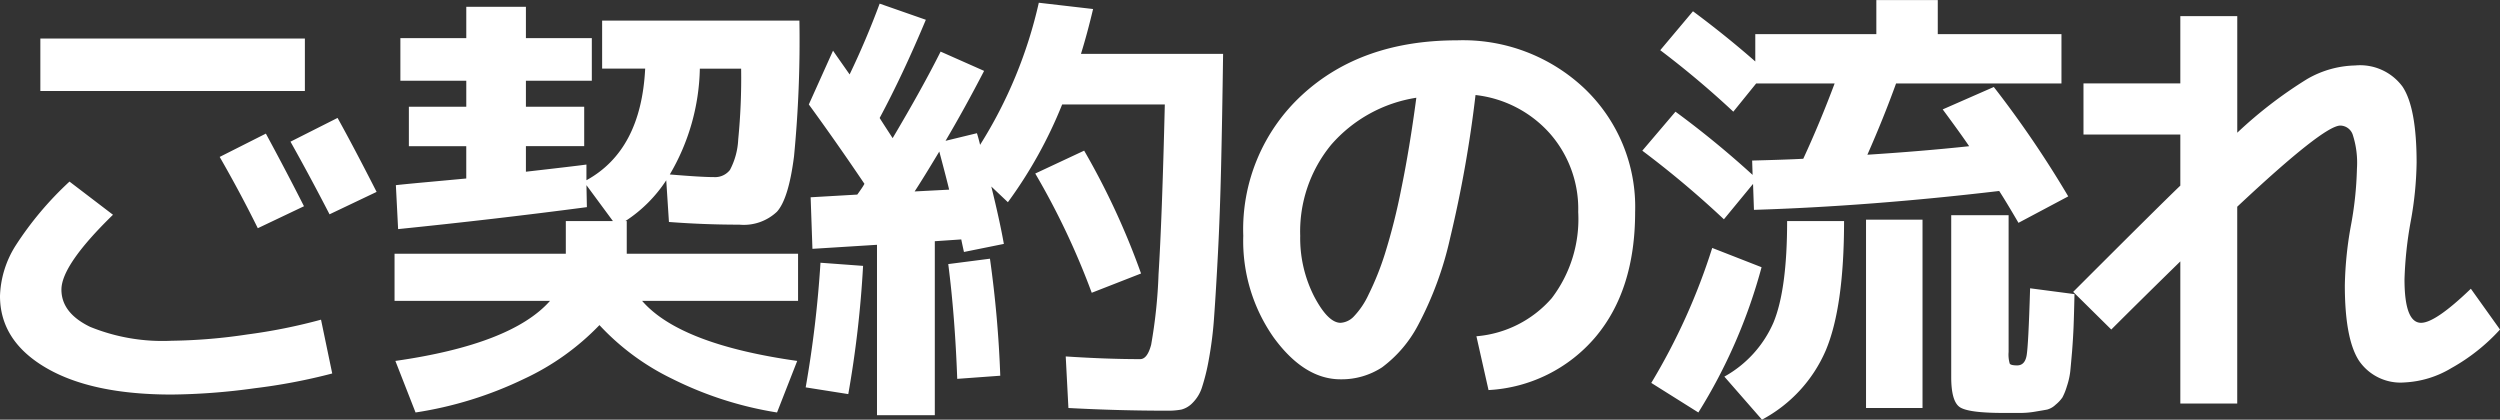 <svg xmlns="http://www.w3.org/2000/svg" width="211.888" height="35.568" viewBox="0 0 211.888 35.568">
  <rect x="0" y="0" width="211.888" height="35.568" fill="#333333" stroke="none"/>
  <path id="パス_39629" data-name="パス 39629" d="M-78.356-14.174l-3.914,1.862q-1.482-3-3.23-6.042l3.914-1.976Q-79.838-17.1-78.356-14.174ZM-72.2-15.39l-3.99,1.9Q-77.9-16.8-79.5-19.646l3.99-2.014Q-74.138-19.19-72.2-15.39Zm-28.5-8.55v-4.446h22.42v4.446Zm-3.42,17.366a8.485,8.485,0,0,1,1.33-4.275,28.132,28.132,0,0,1,4.56-5.415l3.686,2.812q-4.37,4.256-4.37,6.346,0,1.976,2.432,3.154a16.261,16.261,0,0,0,6.916,1.178,46.555,46.555,0,0,0,6.4-.532A47.006,47.006,0,0,0-76.912-4.56l.95,4.56a49.266,49.266,0,0,1-6.593,1.254,54.17,54.17,0,0,1-7.011.532q-6.8,0-10.678-2.28T-104.12-6.574Zm60.5-10.07a1.6,1.6,0,0,0,1.368-.608,6.115,6.115,0,0,0,.7-2.584,53,53,0,0,0,.247-6h-3.5a18.336,18.336,0,0,1-2.546,8.968Q-44.688-16.644-43.624-16.644ZM-70.68-6.156v-3.99h14.516V-12.92h3.99l-2.242-3.04.038,1.862q-7.79,1.026-16,1.862l-.19-3.724q.646-.076,2.717-.266t3.249-.3v-2.736h-4.864V-22.61H-64.6v-2.2h-5.586v-3.61H-64.6v-2.66h5.054v2.66h5.586v3.61h-5.586v2.2h4.94v3.344h-4.94V-17.1q4.332-.494,5.13-.608v1.33q4.636-2.546,4.978-9.462h-3.648v-4.066h16.72a102.013,102.013,0,0,1-.456,11.5q-.456,3.591-1.444,4.693a4.094,4.094,0,0,1-3.192,1.1q-3,0-5.966-.228l-.228-3.534A11.839,11.839,0,0,1-51.11-12.92H-51v2.774H-36.48v3.99H-49.7q3.192,3.686,13.148,5.092l-1.71,4.37A30.526,30.526,0,0,1-47.139.456,20.653,20.653,0,0,1-53.314-4.1,21.316,21.316,0,0,1-59.7.456a32.322,32.322,0,0,1-9.2,2.85l-1.71-4.37q9.842-1.406,13.11-5.092Zm47.006-9.424q-.228-.95-.836-3.23-1.368,2.28-2.09,3.382Zm7.3-1.368,4.142-1.938A63.214,63.214,0,0,1-7.41-8.474L-11.59-6.84A63.734,63.734,0,0,0-16.378-16.948ZM-35.568-22.8l2.052-4.56q.152.228.646.931l.76,1.083q1.406-2.926,2.546-6l3.914,1.368q-1.938,4.636-3.914,8.322.038.076,1.1,1.71,2.546-4.294,4.066-7.334l3.686,1.634q-1.634,3.154-3.268,5.928l2.66-.646q.038.114.133.456t.133.532a38.375,38.375,0,0,0,4.978-12.046l4.6.532q-.494,2.09-1.026,3.8H-.456q-.076,5.586-.171,9.614t-.266,7.3q-.171,3.268-.323,5.358a31.769,31.769,0,0,1-.456,3.667,17.3,17.3,0,0,1-.589,2.375A3.244,3.244,0,0,1-3.04,2.489a2.021,2.021,0,0,1-.95.57,6.206,6.206,0,0,1-1.216.095q-4.142,0-8.36-.228l-.228-4.37q3.458.228,6.308.228.608,0,.931-1.216A42.427,42.427,0,0,0-5.928-8.4q.3-4.75.532-14.4h-8.7a37.835,37.835,0,0,1-4.6,8.284l-1.406-1.33q.722,2.926,1.064,4.864l-3.382.684q-.152-.684-.228-1.064l-2.242.152V3.534h-4.9v-14.44l-5.472.342-.152-4.37,3.952-.228q.114-.152.323-.456a4.337,4.337,0,0,0,.285-.456Q-33.212-19.57-35.568-22.8Zm-.266,23.978A95.507,95.507,0,0,0-34.58-9.386l3.61.266A90.867,90.867,0,0,1-32.224,1.748ZM-19.342.19-22.99.456q-.19-5.282-.76-9.728l3.534-.456A94.906,94.906,0,0,1-19.342.19ZM21.014-3.154A9.5,9.5,0,0,0,27.4-6.384a11.063,11.063,0,0,0,2.242-7.3,9.683,9.683,0,0,0-2.413-6.669A9.912,9.912,0,0,0,20.938-23.6a103.25,103.25,0,0,1-2.147,12.1,29.255,29.255,0,0,1-2.736,7.429,10.594,10.594,0,0,1-3.04,3.553A6.275,6.275,0,0,1,9.5.494Q6.422.494,3.838-3.04a14.215,14.215,0,0,1-2.584-8.626A15.484,15.484,0,0,1,6.27-23.636q5.016-4.6,13.11-4.6a14.981,14.981,0,0,1,10.811,4.1,13.859,13.859,0,0,1,4.275,10.45q0,6.612-3.363,10.6A12.773,12.773,0,0,1,22.04,1.406ZM15.922-23.37A12.008,12.008,0,0,0,8.7-19.38,11.573,11.573,0,0,0,6.08-11.666a10.865,10.865,0,0,0,1.178,5.13Q8.436-4.294,9.5-4.294a1.685,1.685,0,0,0,1.1-.513,6.83,6.83,0,0,0,1.273-1.881,24.078,24.078,0,0,0,1.387-3.458,52.065,52.065,0,0,0,1.387-5.51Q15.352-19.076,15.922-23.37ZM45.182-9.006A45.555,45.555,0,0,1,39.824,3.306L35.834.8A53.153,53.153,0,0,0,41-10.64ZM60.534-22.382l4.332-1.9a88.434,88.434,0,0,1,6.308,9.272l-4.218,2.242q-1.064-1.824-1.634-2.7-10.944,1.292-20.786,1.6l-.076-2.2-2.47,3a81.613,81.613,0,0,0-6.916-5.814l2.812-3.306a80.015,80.015,0,0,1,6.536,5.358l-.038-1.216q2.964-.076,4.332-.152,1.406-3.04,2.66-6.384h-6.65l-1.938,2.394A77.311,77.311,0,0,0,36.594-27.4L39.368-30.7q2.812,2.09,5.282,4.256v-2.318H54.91v-2.888h5.206v2.888H70.6v4.18H56.582q-1.026,2.85-2.432,6.042,4.674-.3,8.626-.722Q62.054-20.33,60.534-22.382ZM47.348-12.92h4.826q0,7.3-1.558,10.982a12.036,12.036,0,0,1-5.4,5.852L42.028.266a9.618,9.618,0,0,0,4.161-4.579Q47.348-7.106,47.348-12.92ZM54.036,2.926v-15.96h4.788V2.926Zm7.22-16.34H66.12v11.59a2.751,2.751,0,0,0,.095.988q.095.152.627.152.646,0,.8-.817t.3-5.719l3.762.494q-.038,1.748-.076,2.717T71.5-1.881Q71.4-.722,71.345-.171a6.2,6.2,0,0,1-.285,1.254,5.054,5.054,0,0,1-.38.95,2.931,2.931,0,0,1-.57.608,1.678,1.678,0,0,1-.722.418q-.3.057-.988.171a7.4,7.4,0,0,1-1.2.114H65.664q-2.964,0-3.686-.494T61.256.3Zm11.21-11.172h8.208v-5.7H85.5v9.88a36.78,36.78,0,0,1,5.909-4.541,8.47,8.47,0,0,1,4.085-1.159A4.468,4.468,0,0,1,99.5-24.32q1.2,1.786,1.2,6.46a29.487,29.487,0,0,1-.494,4.94,32.279,32.279,0,0,0-.532,4.94q0,3.686,1.406,3.686,1.216,0,4.218-2.888l2.47,3.458a16.268,16.268,0,0,1-4.123,3.268A8.475,8.475,0,0,1,99.674.76a4.257,4.257,0,0,1-3.857-1.843q-1.2-1.843-1.2-6.4a31.051,31.051,0,0,1,.494-4.94,29.954,29.954,0,0,0,.532-4.94,7.688,7.688,0,0,0-.361-2.888,1.134,1.134,0,0,0-1.045-.76q-1.406,0-8.74,6.878V2.546H80.674V-9.5q-3.42,3.344-5.852,5.776l-3.23-3.192q7.41-7.41,9.082-9.006v-4.332H72.466Z" transform="translate(104.12 31.654)" fill="#fff"/>
</svg>
